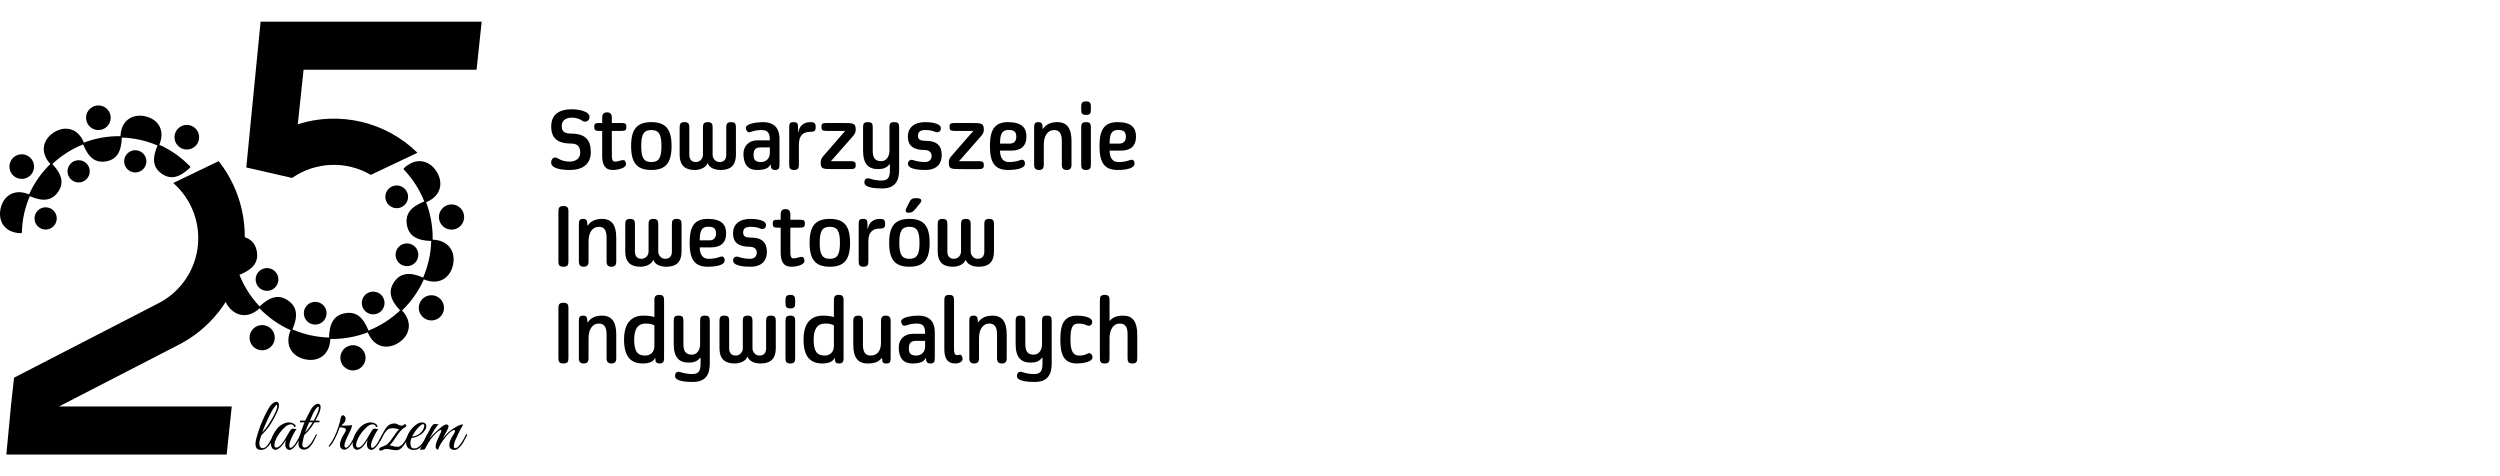 <svg width="231" height="44" viewBox="0 0 231 44" fill="none" xmlns="http://www.w3.org/2000/svg">
<g id="logo-SII">
<g id="Group">
<g id="Group_2">
<g id="Group_3">
<g id="Group_4">
<g id="Group_5">
<path id="Vector" d="M24.113 41.569C23.916 41.569 23.782 41.519 23.712 41.414C23.642 41.308 23.606 41.182 23.606 41.034C23.606 40.886 23.628 40.732 23.67 40.57C23.712 40.408 23.747 40.275 23.782 40.169C23.86 39.909 23.951 39.628 24.064 39.332C24.183 39.03 24.31 38.742 24.443 38.454C24.584 38.165 24.724 37.905 24.858 37.673C24.964 37.49 25.083 37.356 25.203 37.265C25.329 37.174 25.442 37.124 25.533 37.124C25.61 37.124 25.667 37.153 25.709 37.209C25.758 37.258 25.779 37.343 25.779 37.448C25.779 37.525 25.765 37.61 25.737 37.715C25.716 37.821 25.674 37.933 25.61 38.067C25.449 38.432 25.252 38.798 25.02 39.164C24.795 39.529 24.506 39.874 24.162 40.19C24.141 40.254 24.12 40.324 24.085 40.408C24.056 40.486 24.028 40.57 24.007 40.654C23.979 40.781 23.965 40.886 23.965 40.978C23.965 41.126 23.993 41.231 24.049 41.308C24.113 41.379 24.183 41.414 24.267 41.414C24.345 41.414 24.422 41.386 24.506 41.337C24.591 41.28 24.668 41.203 24.746 41.097C24.858 40.936 24.956 40.767 25.048 40.598C25.14 40.422 25.21 40.289 25.259 40.197C25.287 40.148 25.315 40.12 25.35 40.12C25.372 40.12 25.386 40.134 25.386 40.162C25.386 40.183 25.378 40.212 25.364 40.24C25.322 40.331 25.266 40.458 25.196 40.605C25.132 40.753 25.048 40.901 24.942 41.048C24.844 41.196 24.724 41.316 24.584 41.421C24.45 41.519 24.289 41.569 24.113 41.569ZM24.218 39.965C24.387 39.79 24.549 39.593 24.71 39.368C24.872 39.136 25.02 38.904 25.154 38.657C25.294 38.411 25.414 38.172 25.505 37.954C25.54 37.884 25.561 37.807 25.582 37.722C25.604 37.638 25.617 37.568 25.617 37.511C25.617 37.448 25.604 37.413 25.568 37.413C25.547 37.413 25.519 37.434 25.484 37.469C25.449 37.504 25.399 37.56 25.336 37.645C25.245 37.764 25.146 37.919 25.041 38.123C24.936 38.327 24.83 38.538 24.724 38.77C24.619 39.002 24.521 39.22 24.429 39.438C24.338 39.649 24.267 39.825 24.218 39.965Z" fill="black"/>
</g>
<g id="Group_6">
<path id="Vector_2" d="M26.778 41.568C26.729 41.575 26.666 41.561 26.602 41.533C26.539 41.505 26.476 41.456 26.427 41.379C26.377 41.301 26.356 41.196 26.356 41.062C26.356 40.95 26.377 40.816 26.419 40.654C26.363 40.746 26.293 40.851 26.201 40.985C26.11 41.111 26.019 41.224 25.913 41.322C25.822 41.407 25.737 41.47 25.66 41.505C25.583 41.54 25.505 41.561 25.442 41.561C25.323 41.561 25.224 41.505 25.147 41.4C25.069 41.287 25.034 41.139 25.034 40.964C25.034 40.774 25.083 40.563 25.175 40.324C25.266 40.085 25.421 39.839 25.632 39.578C25.765 39.417 25.934 39.283 26.124 39.185C26.321 39.079 26.511 39.03 26.701 39.03C26.806 39.03 26.912 39.051 27.01 39.086C27.108 39.121 27.193 39.178 27.27 39.255C27.305 39.29 27.32 39.325 27.32 39.367C27.32 39.396 27.305 39.417 27.284 39.438C27.263 39.459 27.228 39.459 27.193 39.452C27.144 39.29 27.031 39.206 26.863 39.206C26.785 39.206 26.694 39.234 26.588 39.283C26.427 39.367 26.265 39.508 26.089 39.698C25.92 39.888 25.773 40.092 25.646 40.296C25.625 40.324 25.597 40.38 25.555 40.458C25.519 40.535 25.477 40.626 25.442 40.724C25.407 40.823 25.379 40.922 25.365 41.013C25.358 41.041 25.358 41.062 25.358 41.076V41.125C25.358 41.28 25.414 41.358 25.533 41.358C25.674 41.358 25.836 41.252 26.012 41.048C26.131 40.9 26.244 40.739 26.342 40.577C26.441 40.415 26.539 40.239 26.645 40.05C26.715 39.923 26.778 39.818 26.841 39.733C26.905 39.649 26.989 39.607 27.102 39.607C27.151 39.607 27.207 39.614 27.256 39.628C27.305 39.642 27.362 39.642 27.418 39.635C27.383 39.67 27.326 39.74 27.263 39.846C27.2 39.951 27.137 40.064 27.066 40.197C26.996 40.331 26.933 40.465 26.877 40.598C26.82 40.732 26.778 40.851 26.757 40.95C26.75 40.978 26.743 41.02 26.736 41.069C26.729 41.118 26.729 41.161 26.729 41.182C26.729 41.315 26.764 41.379 26.841 41.379C26.919 41.379 26.996 41.336 27.081 41.245C27.172 41.154 27.256 41.048 27.34 40.914C27.425 40.781 27.502 40.654 27.573 40.521C27.643 40.387 27.699 40.275 27.741 40.19C27.762 40.141 27.791 40.12 27.826 40.12C27.847 40.12 27.861 40.134 27.861 40.169C27.861 40.183 27.854 40.211 27.84 40.246C27.784 40.366 27.713 40.499 27.636 40.647C27.558 40.795 27.467 40.935 27.376 41.076C27.284 41.21 27.186 41.329 27.081 41.421C26.982 41.512 26.884 41.561 26.778 41.568Z" fill="black"/>
</g>
<g id="Group_7">
<path id="Vector_3" d="M28.079 41.547C27.946 41.547 27.833 41.505 27.728 41.414C27.622 41.322 27.573 41.175 27.573 40.978C27.573 40.823 27.601 40.633 27.658 40.408C27.721 40.176 27.791 39.944 27.875 39.698C27.967 39.452 28.051 39.227 28.136 39.023H27.763C27.728 39.023 27.714 39.002 27.714 38.953C27.714 38.932 27.721 38.911 27.728 38.89C27.742 38.868 27.763 38.861 27.784 38.861H28.206C28.284 38.686 28.368 38.51 28.459 38.341C28.55 38.172 28.635 38.011 28.719 37.863C28.825 37.673 28.944 37.532 29.064 37.441C29.183 37.349 29.289 37.3 29.38 37.3C29.451 37.3 29.507 37.328 29.556 37.385C29.605 37.434 29.626 37.518 29.626 37.624C29.626 37.687 29.612 37.779 29.584 37.898C29.556 38.011 29.514 38.13 29.451 38.257C29.416 38.32 29.373 38.418 29.31 38.538C29.254 38.657 29.198 38.77 29.141 38.861H29.479C29.514 38.861 29.528 38.882 29.528 38.932C29.528 38.953 29.521 38.974 29.514 38.995C29.507 39.016 29.493 39.023 29.472 39.023H29.057C28.937 39.227 28.804 39.424 28.656 39.614C28.509 39.804 28.326 40 28.122 40.19C28.108 40.233 28.087 40.296 28.066 40.373C28.044 40.45 28.03 40.535 28.009 40.619C27.995 40.697 27.981 40.767 27.967 40.823C27.96 40.88 27.953 40.908 27.953 40.908C27.939 40.971 27.932 41.027 27.932 41.076C27.932 41.175 27.953 41.245 28.002 41.294C28.051 41.337 28.101 41.358 28.164 41.358C28.199 41.358 28.241 41.35 28.276 41.343C28.311 41.33 28.354 41.308 28.403 41.273C28.565 41.154 28.712 40.999 28.832 40.795C28.959 40.591 29.071 40.401 29.162 40.211C29.191 40.155 29.219 40.127 29.247 40.127C29.268 40.127 29.275 40.141 29.275 40.169C29.275 40.183 29.268 40.211 29.254 40.247C29.148 40.465 29.064 40.633 28.994 40.767C28.923 40.901 28.853 41.006 28.79 41.097C28.726 41.182 28.649 41.266 28.558 41.35C28.494 41.414 28.417 41.463 28.333 41.498C28.248 41.533 28.164 41.547 28.079 41.547ZM28.635 38.861H28.994C29.057 38.742 29.12 38.622 29.176 38.503C29.24 38.383 29.289 38.271 29.338 38.151C29.373 38.074 29.401 37.989 29.422 37.898C29.444 37.807 29.458 37.729 29.458 37.68C29.458 37.61 29.444 37.575 29.409 37.575C29.387 37.575 29.352 37.596 29.303 37.638C29.261 37.673 29.204 37.743 29.141 37.835C29.057 37.954 28.973 38.102 28.888 38.292C28.811 38.475 28.726 38.664 28.635 38.861ZM28.178 39.965C28.311 39.825 28.438 39.677 28.558 39.515C28.677 39.354 28.79 39.192 28.895 39.023H28.565C28.487 39.199 28.417 39.368 28.354 39.529C28.291 39.691 28.227 39.839 28.178 39.965Z" fill="black"/>
</g>
<g id="Group_8">
<path id="Vector_4" d="M31.813 41.554C31.722 41.554 31.637 41.519 31.546 41.449C31.454 41.372 31.412 41.252 31.412 41.09C31.412 40.964 31.44 40.816 31.504 40.654C31.56 40.493 31.637 40.338 31.729 40.19C31.827 40.043 31.897 39.916 31.94 39.825C31.954 39.79 31.961 39.754 31.961 39.726C31.961 39.642 31.904 39.579 31.799 39.543C31.693 39.508 31.56 39.487 31.391 39.48L31.307 39.712C31.258 39.86 31.18 40.036 31.089 40.24C30.997 40.444 30.899 40.633 30.786 40.823C30.681 41.013 30.568 41.161 30.449 41.273C30.442 41.28 30.428 41.287 30.414 41.287C30.392 41.287 30.386 41.273 30.378 41.252C30.372 41.231 30.378 41.203 30.407 41.168C30.59 40.922 30.751 40.654 30.899 40.359C31.047 40.057 31.166 39.754 31.265 39.445C31.37 39.136 31.44 38.847 31.49 38.587C31.504 38.51 31.532 38.461 31.567 38.425C31.602 38.39 31.644 38.369 31.686 38.369C31.75 38.369 31.806 38.397 31.855 38.461C31.904 38.517 31.933 38.601 31.933 38.707C31.933 38.728 31.933 38.749 31.925 38.77C31.925 38.791 31.925 38.819 31.918 38.84C31.897 38.939 31.841 39.03 31.75 39.122C31.658 39.206 31.588 39.269 31.532 39.311C31.581 39.318 31.63 39.318 31.679 39.325H31.848C32.066 39.325 32.284 39.311 32.502 39.283C32.509 39.311 32.516 39.332 32.516 39.347C32.516 39.41 32.495 39.487 32.46 39.579C32.425 39.67 32.39 39.754 32.354 39.832C32.333 39.874 32.298 39.951 32.242 40.064C32.186 40.169 32.122 40.296 32.059 40.437C31.996 40.57 31.94 40.711 31.89 40.844C31.848 40.978 31.827 41.09 31.827 41.182C31.827 41.301 31.876 41.365 31.968 41.365C32.038 41.365 32.115 41.322 32.2 41.231C32.284 41.14 32.368 41.027 32.446 40.894C32.53 40.76 32.608 40.626 32.671 40.5C32.741 40.366 32.797 40.268 32.833 40.19C32.854 40.141 32.875 40.12 32.91 40.12C32.931 40.12 32.938 40.134 32.938 40.169C32.938 40.19 32.931 40.218 32.917 40.254C32.868 40.359 32.804 40.486 32.734 40.619C32.664 40.753 32.586 40.886 32.495 41.02C32.411 41.154 32.319 41.266 32.214 41.365C32.115 41.456 32.01 41.519 31.89 41.547C31.876 41.554 31.848 41.554 31.813 41.554Z" fill="black"/>
</g>
<g id="Group_9">
<path id="Vector_5" d="M34.33 41.568C34.281 41.575 34.217 41.561 34.154 41.533C34.091 41.505 34.027 41.456 33.978 41.379C33.929 41.301 33.908 41.196 33.908 41.062C33.908 40.95 33.929 40.816 33.971 40.654C33.915 40.746 33.845 40.851 33.753 40.985C33.662 41.111 33.57 41.224 33.465 41.322C33.374 41.407 33.289 41.47 33.212 41.505C33.134 41.54 33.057 41.561 32.994 41.561C32.874 41.561 32.776 41.505 32.699 41.4C32.621 41.287 32.586 41.139 32.586 40.964C32.586 40.774 32.635 40.563 32.727 40.324C32.818 40.085 32.973 39.839 33.184 39.578C33.317 39.417 33.486 39.283 33.676 39.185C33.873 39.079 34.063 39.03 34.252 39.03C34.358 39.03 34.463 39.051 34.562 39.086C34.66 39.121 34.745 39.178 34.822 39.255C34.857 39.29 34.871 39.325 34.871 39.367C34.871 39.396 34.857 39.417 34.836 39.438C34.815 39.459 34.78 39.459 34.745 39.452C34.696 39.29 34.583 39.206 34.414 39.206C34.337 39.206 34.245 39.234 34.14 39.283C33.978 39.367 33.817 39.508 33.641 39.698C33.472 39.888 33.324 40.092 33.198 40.296C33.177 40.324 33.148 40.38 33.106 40.458C33.071 40.535 33.029 40.626 32.994 40.724C32.959 40.823 32.931 40.922 32.916 41.013C32.909 41.041 32.909 41.062 32.909 41.076V41.125C32.909 41.28 32.966 41.358 33.085 41.358C33.226 41.358 33.388 41.252 33.563 41.048C33.683 40.9 33.795 40.739 33.894 40.577C33.992 40.415 34.091 40.239 34.196 40.05C34.267 39.923 34.33 39.818 34.393 39.733C34.456 39.649 34.541 39.607 34.653 39.607C34.703 39.607 34.759 39.614 34.808 39.628C34.857 39.642 34.913 39.642 34.97 39.635C34.934 39.67 34.878 39.74 34.815 39.846C34.752 39.951 34.688 40.064 34.618 40.197C34.548 40.331 34.484 40.465 34.428 40.598C34.372 40.732 34.33 40.851 34.309 40.95C34.302 40.978 34.295 41.02 34.288 41.069C34.281 41.118 34.281 41.161 34.281 41.182C34.281 41.315 34.316 41.379 34.393 41.379C34.47 41.379 34.548 41.336 34.632 41.245C34.724 41.154 34.808 41.048 34.892 40.914C34.977 40.781 35.054 40.654 35.124 40.521C35.195 40.387 35.251 40.275 35.293 40.19C35.314 40.141 35.342 40.12 35.377 40.12C35.399 40.12 35.413 40.134 35.413 40.169C35.413 40.183 35.406 40.211 35.392 40.246C35.335 40.366 35.265 40.499 35.188 40.647C35.11 40.795 35.019 40.935 34.928 41.076C34.836 41.21 34.738 41.329 34.632 41.421C34.534 41.512 34.435 41.561 34.33 41.568Z" fill="black"/>
</g>
<g id="Group_10">
<path id="Vector_6" d="M35.161 41.632C35.076 41.632 35.034 41.597 35.034 41.526C35.034 41.477 35.048 41.442 35.069 41.407C35.083 41.379 35.133 41.351 35.217 41.316C35.301 41.28 35.386 41.245 35.477 41.21C35.569 41.175 35.632 41.147 35.667 41.126C35.751 41.083 35.843 41.006 35.941 40.887C36.047 40.767 36.152 40.626 36.258 40.479C36.363 40.324 36.469 40.176 36.574 40.029C36.679 39.881 36.778 39.761 36.87 39.663C36.785 39.642 36.687 39.621 36.581 39.6C36.476 39.579 36.37 39.565 36.279 39.565C36.166 39.565 36.068 39.579 35.983 39.607C35.906 39.628 35.822 39.684 35.744 39.761C35.667 39.839 35.583 39.951 35.491 40.099C35.4 40.247 35.294 40.451 35.168 40.697C35.147 40.732 35.119 40.753 35.083 40.753C35.062 40.753 35.048 40.739 35.048 40.711C35.048 40.69 35.055 40.669 35.069 40.641C35.09 40.598 35.133 40.521 35.189 40.416C35.245 40.303 35.301 40.191 35.358 40.078C35.414 39.958 35.456 39.874 35.484 39.825C35.604 39.614 35.716 39.459 35.822 39.361C35.934 39.262 36.04 39.199 36.145 39.171C36.251 39.143 36.356 39.129 36.447 39.129C36.525 39.129 36.602 39.143 36.672 39.178C36.75 39.213 36.82 39.248 36.891 39.283C36.961 39.319 37.031 39.333 37.102 39.333C37.193 39.333 37.256 39.312 37.298 39.262C37.34 39.213 37.376 39.192 37.411 39.192C37.446 39.192 37.474 39.206 37.495 39.234C37.516 39.262 37.53 39.297 37.53 39.34C37.53 39.403 37.509 39.438 37.467 39.459C37.432 39.48 37.39 39.501 37.355 39.523C37.228 39.593 37.108 39.698 36.989 39.839C36.877 39.972 36.764 40.127 36.651 40.289C36.546 40.451 36.434 40.612 36.328 40.767C36.222 40.915 36.11 41.041 36.005 41.14C36.096 41.168 36.215 41.196 36.349 41.231C36.483 41.266 36.609 41.28 36.722 41.28H36.792C36.813 41.273 36.841 41.273 36.862 41.266C36.968 41.238 37.073 41.175 37.165 41.076C37.256 40.971 37.347 40.858 37.425 40.725C37.502 40.591 37.572 40.465 37.636 40.331C37.699 40.197 37.755 40.092 37.798 40.008C37.812 39.98 37.833 39.965 37.861 39.965C37.889 39.965 37.903 39.98 37.903 40.008C37.903 40.029 37.896 40.05 37.889 40.071C37.783 40.331 37.664 40.577 37.53 40.816C37.397 41.048 37.256 41.238 37.102 41.386C36.954 41.533 36.785 41.604 36.609 41.597C36.405 41.59 36.23 41.569 36.075 41.533C35.92 41.498 35.786 41.484 35.681 41.484C35.59 41.484 35.505 41.505 35.421 41.555C35.344 41.604 35.252 41.632 35.161 41.632Z" fill="black"/>
</g>
<g id="Group_11">
<path id="Vector_7" d="M38.197 41.575C38.022 41.575 37.867 41.519 37.726 41.407C37.593 41.294 37.523 41.125 37.523 40.893C37.523 40.682 37.572 40.458 37.677 40.218C37.783 39.972 37.909 39.761 38.071 39.578C38.205 39.417 38.359 39.29 38.528 39.185C38.697 39.079 38.858 39.03 39.006 39.03C39.112 39.03 39.196 39.058 39.273 39.114C39.351 39.178 39.393 39.262 39.393 39.374C39.393 39.494 39.351 39.621 39.259 39.761C39.168 39.902 39.041 40.035 38.88 40.155C38.809 40.204 38.718 40.254 38.612 40.303C38.507 40.352 38.394 40.387 38.289 40.422C38.184 40.45 38.092 40.465 38.022 40.465C38.001 40.521 37.972 40.598 37.951 40.69C37.93 40.781 37.923 40.879 37.923 40.978C37.923 41.097 37.944 41.203 37.993 41.294C38.043 41.386 38.127 41.435 38.254 41.435C38.408 41.435 38.549 41.393 38.676 41.301C38.802 41.21 38.915 41.104 39.013 40.971C39.112 40.837 39.196 40.697 39.259 40.563C39.33 40.429 39.386 40.31 39.428 40.218C39.456 40.155 39.491 40.12 39.541 40.12C39.562 40.12 39.576 40.134 39.576 40.155C39.576 40.176 39.569 40.197 39.555 40.225C39.491 40.366 39.421 40.514 39.344 40.675C39.266 40.83 39.182 40.978 39.076 41.118C38.971 41.252 38.851 41.365 38.704 41.449C38.563 41.533 38.394 41.575 38.197 41.575ZM38.071 40.338C38.134 40.338 38.247 40.317 38.401 40.267C38.556 40.218 38.697 40.134 38.823 40.029C38.943 39.923 39.041 39.803 39.105 39.677C39.168 39.543 39.203 39.438 39.203 39.346C39.203 39.241 39.168 39.192 39.09 39.192C39.034 39.192 38.957 39.227 38.858 39.304C38.76 39.382 38.641 39.508 38.493 39.684C38.401 39.797 38.317 39.916 38.24 40.05C38.162 40.183 38.106 40.275 38.071 40.338Z" fill="black"/>
</g>
<g id="Group_12">
<path id="Vector_8" d="M38.781 41.583C38.957 41.252 39.119 40.915 39.273 40.584C39.428 40.247 39.583 39.93 39.745 39.628C39.836 39.459 39.913 39.34 39.977 39.276C40.04 39.206 40.131 39.171 40.237 39.171C40.272 39.171 40.314 39.178 40.356 39.192C40.398 39.199 40.441 39.206 40.483 39.206C40.511 39.206 40.532 39.206 40.546 39.199C40.483 39.234 40.398 39.333 40.293 39.48C40.188 39.628 40.082 39.797 39.977 39.986C39.871 40.176 39.773 40.359 39.688 40.528C39.78 40.423 39.871 40.31 39.962 40.205C40.061 40.099 40.166 39.994 40.286 39.895C40.392 39.804 40.497 39.712 40.609 39.607C40.729 39.501 40.842 39.41 40.954 39.333C41.067 39.255 41.165 39.22 41.249 39.22C41.285 39.22 41.306 39.22 41.313 39.227C41.404 39.262 41.446 39.325 41.446 39.41C41.446 39.438 41.432 39.48 41.411 39.536C41.348 39.698 41.27 39.86 41.172 40.029C41.081 40.191 40.989 40.359 40.905 40.528C40.975 40.444 41.06 40.338 41.165 40.219C41.27 40.099 41.383 39.986 41.488 39.895C41.594 39.804 41.72 39.705 41.882 39.6C42.044 39.494 42.199 39.41 42.353 39.333C42.508 39.255 42.635 39.22 42.726 39.22C42.761 39.22 42.782 39.22 42.796 39.227C42.796 39.227 42.768 39.276 42.719 39.368C42.67 39.459 42.599 39.579 42.522 39.726C42.445 39.874 42.367 40.029 42.29 40.197C42.213 40.359 42.135 40.521 42.072 40.676C42.009 40.823 41.974 40.95 41.953 41.055C41.938 41.119 41.931 41.175 41.931 41.224C41.931 41.301 41.945 41.351 41.974 41.372C42.002 41.393 42.03 41.407 42.065 41.407C42.156 41.407 42.255 41.358 42.353 41.259C42.452 41.161 42.543 41.041 42.635 40.908C42.726 40.767 42.81 40.633 42.881 40.5C42.951 40.366 43 40.261 43.035 40.191C43.063 40.141 43.092 40.113 43.12 40.113C43.148 40.113 43.162 40.134 43.162 40.169C43.162 40.191 43.155 40.219 43.141 40.247C43.085 40.352 43.014 40.486 42.937 40.633C42.86 40.781 42.775 40.929 42.677 41.076C42.578 41.217 42.466 41.337 42.346 41.435C42.227 41.526 42.1 41.576 41.967 41.576C41.868 41.576 41.77 41.541 41.664 41.477C41.566 41.414 41.517 41.287 41.517 41.112C41.517 41.013 41.538 40.894 41.58 40.753C41.615 40.662 41.664 40.549 41.728 40.43C41.798 40.31 41.882 40.169 41.981 40.008C42.03 39.93 42.051 39.867 42.051 39.818C42.051 39.761 42.023 39.733 41.967 39.733C41.917 39.733 41.854 39.755 41.77 39.804C41.692 39.853 41.587 39.93 41.467 40.05C41.39 40.12 41.306 40.219 41.2 40.345C41.102 40.465 41.003 40.598 40.898 40.746C40.792 40.894 40.708 41.034 40.631 41.175C40.553 41.316 40.504 41.442 40.483 41.548C40.413 41.548 40.356 41.519 40.314 41.463C40.272 41.4 40.251 41.33 40.251 41.252V41.21C40.251 41.196 40.251 41.182 40.258 41.161C40.279 41.013 40.321 40.88 40.37 40.753C40.42 40.626 40.483 40.493 40.546 40.359C40.595 40.261 40.652 40.155 40.701 40.043C40.75 39.923 40.778 39.839 40.778 39.776C40.778 39.74 40.764 39.719 40.736 39.719C40.701 39.719 40.652 39.748 40.574 39.797C40.497 39.846 40.398 39.93 40.265 40.05C40.145 40.162 40.005 40.324 39.836 40.535C39.674 40.746 39.492 41.048 39.294 41.435C39.267 41.484 39.231 41.519 39.196 41.533C39.161 41.541 39.098 41.548 39.02 41.548H38.894C38.859 41.555 38.816 41.562 38.781 41.583Z" fill="black"/>
</g>
</g>
<g id="Group_13">
<g id="Group_14">
<path id="LWPOLYLINE" fill-rule="evenodd" clip-rule="evenodd" d="M26.989 16.442C29.152 14.94 31.99 14.829 34.264 16.158L38.571 14.113C35.656 11.259 31.405 10.246 27.516 11.478L28.05 6.443H44.036L44.507 2H24.079L22.757 15.473L26.989 16.442Z" fill="black"/>
<path id="LWPOLYLINE1" fill-rule="evenodd" clip-rule="evenodd" d="M16.286 31.973C19.348 30.484 21.572 27.688 22.333 24.369C23.095 21.05 22.313 17.564 20.206 14.888L16.008 16.908C17.747 18.43 18.589 20.733 18.243 23.017C17.896 25.301 16.409 27.251 14.297 28.188L14.8 27.939L1.297 34.898L1.008 37.557L0.586 42H20.944L21.415 37.557H5.451L16.286 31.973Z" fill="black"/>
<g id="Group_15">
<path id="Vector_9" d="M5.245 20.206C5.257 19.638 4.807 19.168 4.24 19.155C3.673 19.143 3.203 19.593 3.19 20.161C3.178 20.728 3.628 21.198 4.195 21.21C4.762 21.223 5.232 20.773 5.245 20.206ZM7.289 14.803C6.721 14.791 6.251 15.241 6.239 15.808C6.226 16.375 6.677 16.845 7.244 16.858C7.811 16.87 8.281 16.42 8.293 15.853C8.306 15.286 7.856 14.816 7.289 14.803ZM1.985 16.532C2.613 16.545 3.134 16.047 3.148 15.418C3.162 14.789 2.663 14.268 2.034 14.254C1.405 14.24 0.884 14.739 0.87 15.368C0.857 15.997 1.355 16.518 1.985 16.532ZM17.238 13.818C17.866 13.832 18.387 13.333 18.401 12.704C18.415 12.075 17.916 11.554 17.287 11.54C16.658 11.527 16.137 12.026 16.123 12.654C16.11 13.283 16.608 13.804 17.238 13.818ZM9.066 12.019C9.695 12.033 10.216 11.534 10.23 10.905C10.243 10.276 9.745 9.755 9.116 9.741C8.487 9.728 7.966 10.226 7.953 10.855C7.939 11.484 8.437 12.005 9.066 12.019ZM12.522 13.88C11.954 13.867 11.485 14.318 11.472 14.885C11.46 15.452 11.91 15.922 12.477 15.935C13.044 15.947 13.514 15.497 13.527 14.93C13.539 14.362 13.089 13.892 12.522 13.88ZM2.024 21.427C2.056 20.282 2.301 19.172 2.753 18.127C3.994 18.659 4.799 18.538 5.359 17.74C5.92 16.941 5.758 16.143 4.834 15.158C5.668 14.372 6.626 13.761 7.684 13.341C8.186 14.595 8.841 15.079 9.802 14.91C10.763 14.742 11.212 14.062 11.255 12.713C12.401 12.746 13.511 12.991 14.555 13.443C14.024 14.684 14.144 15.489 14.943 16.049C15.742 16.61 16.54 16.447 17.525 15.524C17.617 15.437 17.608 15.426 17.53 15.345C16.72 14.511 15.775 13.849 14.721 13.377C14.98 12.754 14.991 12.174 14.749 11.696C14.507 11.22 14.036 10.883 13.421 10.747C12.808 10.611 12.238 10.719 11.818 11.048C11.396 11.38 11.161 11.909 11.133 12.583C9.97 12.566 8.834 12.766 7.754 13.178C7.498 12.553 7.095 12.136 6.586 11.97C6.078 11.803 5.507 11.898 4.976 12.236C4.446 12.574 4.119 13.053 4.055 13.584C3.991 14.115 4.199 14.657 4.656 15.153C3.821 15.963 3.159 16.907 2.687 17.962C2.064 17.702 1.484 17.692 1.006 17.934C0.53 18.175 0.193 18.647 0.057 19.262C-0.078 19.875 0.029 20.445 0.358 20.865C0.69 21.286 1.22 21.522 1.894 21.549C2.02 21.554 2.02 21.55 2.024 21.427Z" fill="black"/>
</g>
<g id="Group_16">
<path id="Vector_10" fill-rule="evenodd" clip-rule="evenodd" d="M37.35 15.515C37.858 15.048 38.411 14.834 38.956 14.9C39.499 14.965 39.989 15.3 40.335 15.842C40.681 16.385 40.778 16.97 40.608 17.489C40.438 18.01 40.011 18.422 39.372 18.685C39.793 19.79 39.997 20.953 39.978 22.143C40.668 22.172 41.211 22.413 41.549 22.845C41.886 23.274 41.995 23.858 41.856 24.486C41.717 25.115 41.373 25.596 40.885 25.843C40.396 26.092 39.802 26.08 39.166 25.814C38.683 26.893 38.005 27.86 37.151 28.69C37.619 29.197 37.832 29.751 37.767 30.296C37.701 30.839 37.367 31.328 36.824 31.674C36.282 32.021 35.697 32.117 35.178 31.948C34.656 31.778 34.244 31.351 33.981 30.712C32.876 31.134 31.714 31.338 30.523 31.32C30.495 32.01 30.254 32.552 29.823 32.891C29.393 33.228 28.81 33.338 28.181 33.199C27.553 33.06 27.071 32.715 26.823 32.228C26.576 31.739 26.586 31.146 26.852 30.509C25.773 30.025 24.807 29.347 23.978 28.492C23.47 28.959 22.916 29.173 22.371 29.106C21.829 29.041 21.339 28.706 20.994 28.163C20.647 27.621 20.55 27.036 20.72 26.517C20.89 25.996 21.318 25.584 21.957 25.321C21.535 24.217 21.331 23.054 21.349 21.863C21.351 21.729 21.352 21.735 21.481 21.739C22.862 21.782 23.557 22.242 23.73 23.226C23.903 24.209 23.407 24.88 22.125 25.393C22.554 26.477 23.179 27.457 23.983 28.31C24.991 27.365 25.808 27.199 26.625 27.773C27.443 28.346 27.566 29.171 27.022 30.441C28.09 30.902 29.226 31.154 30.398 31.188C30.442 29.807 30.903 29.112 31.886 28.939C32.869 28.766 33.54 29.262 34.053 30.545C35.136 30.115 36.116 29.489 36.968 28.684C36.023 27.677 35.857 26.86 36.43 26.042C37.003 25.225 37.828 25.101 39.098 25.645C39.56 24.576 39.812 23.44 39.846 22.268C38.465 22.224 37.77 21.763 37.598 20.779C37.425 19.796 37.922 19.126 39.204 18.613C38.775 17.53 38.15 16.55 37.345 15.697C37.258 15.588 37.263 15.594 37.35 15.515ZM36.55 23.518C36.563 22.938 37.043 22.477 37.624 22.49C38.205 22.503 38.666 22.984 38.653 23.564C38.64 24.145 38.159 24.605 37.578 24.593C36.997 24.58 36.537 24.099 36.55 23.518ZM24.694 24.77C25.275 24.782 25.735 25.264 25.723 25.844C25.71 26.425 25.229 26.885 24.648 26.873C24.067 26.86 23.608 26.379 23.62 25.798C23.633 25.217 24.113 24.757 24.694 24.77ZM36.679 17.134C37.26 17.147 37.72 17.628 37.707 18.209C37.695 18.789 37.214 19.25 36.634 19.237C36.053 19.225 35.592 18.744 35.605 18.163C35.618 17.582 36.099 17.122 36.679 17.134ZM29.149 27.89C29.729 27.902 30.19 28.384 30.177 28.964C30.164 29.544 29.683 30.005 29.103 29.992C28.523 29.979 28.062 29.499 28.074 28.918C28.087 28.337 28.568 27.877 29.149 27.89ZM34.504 26.945C35.085 26.957 35.545 27.438 35.533 28.019C35.52 28.6 35.039 29.06 34.459 29.047C33.878 29.035 33.418 28.554 33.43 27.973C33.443 27.393 33.923 26.932 34.504 26.945ZM20.771 23.979C20.757 24.623 20.223 25.133 19.58 25.119C18.936 25.105 18.426 24.572 18.44 23.928C18.454 23.284 18.987 22.774 19.631 22.788C20.274 22.802 20.785 23.335 20.771 23.979ZM24.249 30.036C24.892 30.05 25.403 30.583 25.389 31.226C25.375 31.87 24.842 32.381 24.198 32.367C23.554 32.353 23.044 31.819 23.058 31.176C23.072 30.532 23.605 30.021 24.249 30.036ZM32.639 31.897C33.283 31.911 33.793 32.444 33.779 33.088C33.765 33.731 33.232 34.241 32.588 34.227C31.945 34.213 31.434 33.68 31.448 33.037C31.462 32.393 31.995 31.883 32.639 31.897ZM39.887 27.278C40.53 27.293 41.041 27.826 41.027 28.469C41.013 29.113 40.48 29.624 39.836 29.609C39.193 29.595 38.682 29.062 38.696 28.418C38.71 27.775 39.243 27.264 39.887 27.278ZM41.747 18.888C42.391 18.902 42.902 19.436 42.887 20.079C42.874 20.723 42.341 21.233 41.697 21.219C41.053 21.205 40.542 20.672 40.557 20.029C40.571 19.384 41.104 18.874 41.747 18.888Z" fill="black"/>
</g>
</g>
<g id="Group_17">
<g id="Group_18">
<path id="Vector_11" d="M54.59 14.048C54.59 15.064 53.972 15.706 52.64 15.706C51.925 15.706 50.827 15.592 50.933 14.926C50.989 14.584 51.266 14.454 51.526 14.625C51.826 14.82 52.233 14.934 52.64 14.934C53.217 14.934 53.615 14.609 53.615 14.121C53.615 13.674 53.461 13.267 52.802 13.267C51.477 13.267 50.933 12.739 50.933 11.683C50.933 10.667 51.551 10.098 52.842 10.098C53.314 10.098 54.558 10.236 54.468 10.87C54.428 11.187 54.102 11.35 53.834 11.171C53.534 10.967 53.209 10.87 52.842 10.87C52.184 10.87 51.908 11.219 51.908 11.602C51.908 11.975 51.973 12.341 52.721 12.341C54.078 12.341 54.59 12.91 54.59 14.048Z" fill="black"/>
</g>
<g id="Group_19">
<path id="Vector_12" d="M57.835 15.071C57.941 15.568 57.022 15.706 56.616 15.706C55.892 15.706 55.641 15.218 55.641 14.372V12.097H55.397C55.031 12.097 54.909 12.048 54.909 11.723C54.909 11.398 55.031 11.365 55.397 11.365H55.641V10.91C55.641 10.545 55.763 10.382 56.088 10.382C56.413 10.382 56.535 10.545 56.535 10.91V11.365H57.388C57.754 11.365 57.876 11.398 57.876 11.723C57.876 12.048 57.754 12.097 57.388 12.097H56.535V14.438C56.535 14.755 56.632 14.934 56.819 14.934C57.006 14.934 57.169 14.877 57.396 14.82C57.681 14.747 57.778 14.82 57.835 15.071Z" fill="black"/>
</g>
<g id="Group_20">
<path id="Vector_13" d="M59.249 13.495C59.249 14.592 59.493 14.974 60.183 14.974C60.874 14.974 61.118 14.592 61.118 13.495C61.118 12.398 60.874 12.016 60.183 12.016C59.493 12.016 59.249 12.398 59.249 13.495ZM62.053 13.495C62.053 15.039 61.525 15.706 60.183 15.706C58.843 15.706 58.315 15.039 58.315 13.495C58.315 11.951 58.843 11.285 60.183 11.285C61.525 11.285 62.053 11.951 62.053 13.495Z" fill="black"/>
</g>
<g id="Group_21">
<path id="Vector_14" d="M68 11.772V14.267C68 15.405 67.391 15.706 66.578 15.706C65.968 15.706 65.53 15.462 65.408 15.096H65.367C65.245 15.462 64.709 15.706 64.221 15.706C63.408 15.706 62.799 15.405 62.799 14.267V11.772C62.799 11.447 62.88 11.285 63.246 11.285C63.612 11.285 63.693 11.447 63.693 11.772V14.324C63.693 14.609 63.815 14.974 64.302 14.974C64.709 14.974 64.953 14.609 64.953 14.324V11.772C64.953 11.447 65.034 11.285 65.4 11.285C65.765 11.285 65.847 11.447 65.847 11.772V14.324C65.847 14.609 66.09 14.974 66.497 14.974C66.984 14.974 67.106 14.609 67.106 14.324V11.772C67.106 11.447 67.188 11.285 67.553 11.285C67.919 11.285 68 11.447 68 11.772Z" fill="black"/>
</g>
<g id="Group_22">
<path id="Vector_15" d="M70.312 13.617C69.791 13.617 69.629 13.828 69.629 14.34C69.629 14.82 69.873 14.974 70.312 14.974C70.783 14.974 71.132 14.633 71.132 14.153V13.617H70.312ZM70.36 12.016C70.06 12.016 69.718 12.064 69.409 12.179C69.133 12.284 68.987 12.179 68.922 11.87C68.824 11.398 70.052 11.285 70.482 11.285C71.742 11.285 72.026 12.064 72.026 12.845V15.218C72.026 15.568 71.937 15.706 71.612 15.706C71.287 15.706 71.214 15.511 71.214 15.218H71.173C71.019 15.559 70.637 15.706 69.946 15.706C69.133 15.706 68.694 15.218 68.694 14.21C68.694 13.503 69.19 12.967 69.97 12.967H71.132C71.132 12.366 71.019 12.016 70.36 12.016Z" fill="black"/>
</g>
<g id="Group_23">
<path id="Vector_16" d="M75.369 11.74C75.369 12.04 75.312 12.179 74.889 12.179C74.174 12.179 73.817 12.544 73.817 13.373V15.218C73.817 15.543 73.736 15.706 73.37 15.706C73.004 15.706 72.923 15.543 72.923 15.218V11.764C72.923 11.439 72.963 11.285 73.329 11.285C73.695 11.285 73.736 11.439 73.736 11.764V12.179H73.776C73.882 11.593 74.296 11.285 74.889 11.285C75.247 11.285 75.369 11.382 75.369 11.74Z" fill="black"/>
</g>
<g id="Group_24">
<path id="Vector_17" d="M77.784 11.365C78.881 11.365 79.068 11.365 79.068 12.015C79.068 12.187 78.995 12.373 78.808 12.585L76.955 14.69C76.89 14.762 76.849 14.803 76.8 14.852V14.893H78.596C78.962 14.893 79.068 14.974 79.068 15.259C79.068 15.543 78.962 15.624 78.596 15.624H77.06C75.963 15.624 75.833 15.624 75.833 14.974C75.833 14.779 75.914 14.6 76.077 14.413L77.897 12.325C77.946 12.268 77.995 12.219 78.068 12.138V12.097H76.361C75.996 12.097 75.898 12.008 75.898 11.723C75.898 11.439 75.996 11.365 76.361 11.365H77.784Z" fill="black"/>
</g>
<g id="Group_25">
<path id="Vector_18" d="M83.079 15.706C83.079 16.624 82.778 17.413 81.519 17.413C80.982 17.413 79.869 17.371 79.869 16.868C79.869 16.559 80.056 16.404 80.356 16.502C80.771 16.632 81.088 16.681 81.454 16.681C82.063 16.681 82.226 16.389 82.226 15.722V15.178H82.185C81.925 15.511 81.608 15.625 81.129 15.625C80.235 15.625 79.747 15.137 79.747 13.918V11.772C79.747 11.414 79.828 11.285 80.194 11.285C80.56 11.285 80.641 11.414 80.641 11.772V13.918C80.641 14.519 80.812 14.893 81.421 14.893C81.901 14.893 82.185 14.462 82.185 13.918V11.772C82.185 11.414 82.266 11.285 82.632 11.285C82.998 11.285 83.079 11.414 83.079 11.772V15.706Z" fill="black"/>
</g>
<g id="Group_26">
<path id="Vector_19" d="M87.016 14.332C87.016 15.113 86.578 15.706 85.497 15.706C84.993 15.706 83.758 15.657 83.904 15.031C83.953 14.828 84.14 14.714 84.375 14.796C84.692 14.901 85.082 14.974 85.44 14.974C85.854 14.974 86.082 14.755 86.082 14.389C86.082 14.097 85.854 13.861 85.44 13.861C84.383 13.861 83.888 13.463 83.888 12.609C83.888 11.829 84.424 11.285 85.497 11.285C85.862 11.285 87.065 11.341 86.927 11.951C86.879 12.171 86.667 12.284 86.431 12.187C86.139 12.064 85.854 12.016 85.497 12.016C84.96 12.016 84.822 12.243 84.822 12.544C84.822 12.845 84.96 13.008 85.497 13.008C86.635 13.008 87.016 13.52 87.016 14.332Z" fill="black"/>
</g>
<g id="Group_27">
<path id="Vector_20" d="M89.621 11.366C90.719 11.366 90.906 11.366 90.906 12.016C90.906 12.187 90.832 12.373 90.645 12.585L88.793 14.69C88.728 14.763 88.687 14.804 88.638 14.852V14.893H90.434C90.8 14.893 90.906 14.974 90.906 15.259C90.906 15.543 90.8 15.625 90.434 15.625H88.898C87.801 15.625 87.671 15.625 87.671 14.974C87.671 14.779 87.752 14.601 87.915 14.413L89.735 12.325C89.784 12.268 89.833 12.219 89.906 12.138V12.097H88.199C87.834 12.097 87.736 12.008 87.736 11.723C87.736 11.439 87.834 11.366 88.199 11.366H89.621Z" fill="black"/>
</g>
<g id="Group_28">
<path id="Vector_21" d="M93.323 13.267C93.729 13.267 93.907 12.983 93.907 12.658C93.907 12.171 93.713 12.008 93.176 12.008C92.575 12.008 92.404 12.406 92.404 13.267H93.323ZM94.842 12.609C94.842 13.544 94.29 13.918 93.436 13.918H92.404C92.404 14.454 92.599 14.974 93.2 14.974C93.615 14.974 93.916 14.926 94.216 14.811C94.469 14.714 94.623 14.755 94.688 14.974C94.875 15.608 93.777 15.706 93.136 15.706C91.876 15.706 91.47 14.958 91.47 13.495C91.47 12.032 91.876 11.285 93.136 11.285C94.395 11.285 94.842 11.796 94.842 12.609Z" fill="black"/>
</g>
<g id="Group_29">
<path id="Vector_22" d="M99.007 13.024V15.218C99.007 15.543 98.885 15.706 98.56 15.706C98.235 15.706 98.113 15.543 98.113 15.218V13.024C98.113 12.422 97.942 12.016 97.406 12.016C96.805 12.016 96.447 12.544 96.447 13.373V15.218C96.447 15.543 96.325 15.706 96 15.706C95.675 15.706 95.553 15.543 95.553 15.218V11.772C95.553 11.406 95.634 11.285 95.959 11.285C96.284 11.285 96.341 11.487 96.341 11.894H96.382C96.642 11.504 97.073 11.285 97.691 11.285C98.584 11.285 99.007 11.845 99.007 13.024Z" fill="black"/>
</g>
<g id="Group_30">
<path id="Vector_23" d="M100.798 11.772V15.218C100.798 15.543 100.716 15.706 100.35 15.706C99.984 15.706 99.903 15.543 99.903 15.218V11.772C99.903 11.447 99.984 11.284 100.35 11.284C100.716 11.284 100.798 11.447 100.798 11.772ZM99.903 10.147V9.854C99.903 9.529 99.984 9.366 100.35 9.366C100.716 9.366 100.798 9.529 100.798 9.854V10.147C100.798 10.471 100.716 10.618 100.35 10.618C99.984 10.618 99.903 10.471 99.903 10.147Z" fill="black"/>
</g>
<g id="Group_31">
<path id="Vector_24" d="M103.447 13.267C103.853 13.267 104.032 12.983 104.032 12.658C104.032 12.171 103.836 12.008 103.301 12.008C102.699 12.008 102.528 12.406 102.528 13.267H103.447ZM104.967 12.609C104.967 13.544 104.413 13.918 103.561 13.918H102.528C102.528 14.454 102.723 14.974 103.325 14.974C103.739 14.974 104.04 14.926 104.341 14.811C104.593 14.714 104.747 14.755 104.812 14.974C104.999 15.608 103.902 15.706 103.26 15.706C102 15.706 101.594 14.958 101.594 13.495C101.594 12.032 102 11.285 103.26 11.285C104.52 11.285 104.967 11.796 104.967 12.609Z" fill="black"/>
</g>
<g id="Group_32">
<path id="Vector_25" d="M52.523 24.158C52.523 24.483 52.442 24.646 52.06 24.646C51.678 24.646 51.597 24.483 51.597 24.158V19.526C51.597 19.201 51.678 19.038 52.06 19.038C52.442 19.038 52.523 19.201 52.523 19.526V24.158Z" fill="black"/>
</g>
<g id="Group_33">
<path id="Vector_26" d="M56.942 21.964V24.158C56.942 24.483 56.82 24.646 56.495 24.646C56.17 24.646 56.048 24.483 56.048 24.158V21.964C56.048 21.362 55.878 20.956 55.341 20.956C54.74 20.956 54.382 21.484 54.382 22.313V24.158C54.382 24.483 54.26 24.646 53.935 24.646C53.61 24.646 53.488 24.483 53.488 24.158V20.712C53.488 20.347 53.569 20.225 53.895 20.225C54.219 20.225 54.276 20.428 54.276 20.834H54.317C54.577 20.444 55.008 20.225 55.626 20.225C56.519 20.225 56.942 20.785 56.942 21.964Z" fill="black"/>
</g>
<g id="Group_34">
<path id="Vector_27" d="M62.976 20.712V23.207C62.976 24.345 62.366 24.646 61.554 24.646C60.944 24.646 60.505 24.402 60.383 24.036H60.343C60.221 24.402 59.684 24.646 59.197 24.646C58.384 24.646 57.774 24.345 57.774 23.207V20.712C57.774 20.387 57.856 20.225 58.221 20.225C58.587 20.225 58.668 20.387 58.668 20.712V23.264C58.668 23.549 58.79 23.914 59.278 23.914C59.684 23.914 59.928 23.549 59.928 23.264V20.712C59.928 20.387 60.009 20.225 60.375 20.225C60.741 20.225 60.822 20.387 60.822 20.712V23.264C60.822 23.549 61.066 23.914 61.472 23.914C61.96 23.914 62.082 23.549 62.082 23.264V20.712C62.082 20.387 62.164 20.225 62.529 20.225C62.895 20.225 62.976 20.387 62.976 20.712Z" fill="black"/>
</g>
<g id="Group_35">
<path id="Vector_28" d="M65.576 22.208C65.982 22.208 66.16 21.923 66.16 21.598C66.16 21.11 65.966 20.948 65.429 20.948C64.828 20.948 64.657 21.346 64.657 22.208H65.576ZM67.095 21.549C67.095 22.484 66.543 22.858 65.689 22.858H64.657C64.657 23.394 64.852 23.914 65.453 23.914C65.868 23.914 66.168 23.866 66.469 23.752C66.722 23.654 66.876 23.695 66.941 23.914C67.128 24.548 66.03 24.646 65.389 24.646C64.129 24.646 63.723 23.898 63.723 22.435C63.723 20.972 64.129 20.225 65.389 20.225C66.648 20.225 67.095 20.737 67.095 21.549Z" fill="black"/>
</g>
<g id="Group_36">
<path id="Vector_29" d="M70.861 23.272C70.861 24.052 70.422 24.646 69.342 24.646C68.838 24.646 67.602 24.597 67.749 23.971C67.797 23.768 67.984 23.654 68.22 23.735C68.537 23.841 68.927 23.914 69.285 23.914C69.699 23.914 69.927 23.695 69.927 23.329C69.927 23.037 69.699 22.801 69.285 22.801C68.228 22.801 67.732 22.403 67.732 21.549C67.732 20.769 68.269 20.225 69.342 20.225C69.707 20.225 70.91 20.282 70.772 20.891C70.723 21.11 70.512 21.224 70.276 21.127C69.984 21.005 69.699 20.956 69.342 20.956C68.805 20.956 68.667 21.184 68.667 21.484C68.667 21.785 68.805 21.948 69.342 21.948C70.479 21.948 70.861 22.46 70.861 23.272Z" fill="black"/>
</g>
<g id="Group_37">
<path id="Vector_30" d="M74.328 24.012C74.434 24.508 73.515 24.646 73.11 24.646C72.386 24.646 72.134 24.158 72.134 23.313V21.037H71.89C71.524 21.037 71.402 20.988 71.402 20.663C71.402 20.338 71.524 20.306 71.89 20.306H72.134V19.85C72.134 19.485 72.256 19.323 72.581 19.323C72.906 19.323 73.028 19.485 73.028 19.85V20.306H73.881C74.247 20.306 74.369 20.338 74.369 20.663C74.369 20.988 74.247 21.037 73.881 21.037H73.028V23.378C73.028 23.695 73.125 23.874 73.312 23.874C73.499 23.874 73.662 23.817 73.889 23.76C74.174 23.687 74.271 23.76 74.328 24.012Z" fill="black"/>
</g>
<g id="Group_38">
<path id="Vector_31" d="M75.741 22.435C75.741 23.532 75.985 23.914 76.676 23.914C77.367 23.914 77.611 23.532 77.611 22.435C77.611 21.338 77.367 20.956 76.676 20.956C75.985 20.956 75.741 21.338 75.741 22.435ZM78.545 22.435C78.545 23.979 78.017 24.646 76.676 24.646C75.335 24.646 74.807 23.979 74.807 22.435C74.807 20.891 75.335 20.225 76.676 20.225C78.017 20.225 78.545 20.891 78.545 22.435Z" fill="black"/>
</g>
<g id="Group_39">
<path id="Vector_32" d="M81.788 20.68C81.788 20.98 81.731 21.119 81.308 21.119C80.593 21.119 80.236 21.484 80.236 22.313V24.158C80.236 24.483 80.154 24.646 79.789 24.646C79.423 24.646 79.342 24.483 79.342 24.158V20.704C79.342 20.379 79.382 20.225 79.748 20.225C80.114 20.225 80.154 20.379 80.154 20.704V21.119H80.195C80.301 20.533 80.715 20.225 81.308 20.225C81.666 20.225 81.788 20.322 81.788 20.68Z" fill="black"/>
</g>
<g id="Group_40">
<path id="Vector_33" d="M83.744 19.241L84.028 18.672C84.159 18.404 84.313 18.307 84.638 18.307C85.085 18.307 85.28 18.453 85.004 18.794L84.597 19.29C84.345 19.599 84.24 19.656 83.907 19.656C83.663 19.656 83.647 19.436 83.744 19.241ZM83.094 22.435C83.094 23.532 83.338 23.914 84.028 23.914C84.719 23.914 84.963 23.532 84.963 22.435C84.963 21.338 84.719 20.956 84.028 20.956C83.338 20.956 83.094 21.338 83.094 22.435ZM85.898 22.435C85.898 23.979 85.369 24.646 84.028 24.646C82.687 24.646 82.159 23.979 82.159 22.435C82.159 20.891 82.687 20.225 84.028 20.225C85.369 20.225 85.898 20.891 85.898 22.435Z" fill="black"/>
</g>
<g id="Group_41">
<path id="Vector_34" d="M91.844 20.712V23.207C91.844 24.345 91.235 24.646 90.422 24.646C89.813 24.646 89.374 24.402 89.252 24.036H89.212C89.089 24.402 88.553 24.646 88.066 24.646C87.252 24.646 86.644 24.345 86.644 23.207V20.712C86.644 20.387 86.725 20.225 87.091 20.225C87.456 20.225 87.537 20.387 87.537 20.712V23.264C87.537 23.549 87.659 23.914 88.147 23.914C88.553 23.914 88.797 23.549 88.797 23.264V20.712C88.797 20.387 88.878 20.225 89.244 20.225C89.61 20.225 89.691 20.387 89.691 20.712V23.264C89.691 23.549 89.934 23.914 90.341 23.914C90.829 23.914 90.951 23.549 90.951 23.264V20.712C90.951 20.387 91.032 20.225 91.397 20.225C91.764 20.225 91.844 20.387 91.844 20.712Z" fill="black"/>
</g>
<g id="Group_42">
<path id="Vector_35" d="M52.523 33.097C52.523 33.423 52.442 33.585 52.06 33.585C51.678 33.585 51.597 33.423 51.597 33.097V28.465C51.597 28.14 51.678 27.977 52.06 27.977C52.442 27.977 52.523 28.14 52.523 28.465V33.097Z" fill="black"/>
</g>
<g id="Group_43">
<path id="Vector_36" d="M56.942 30.904V33.097C56.942 33.423 56.82 33.585 56.495 33.585C56.17 33.585 56.048 33.423 56.048 33.097V30.904C56.048 30.302 55.878 29.896 55.341 29.896C54.74 29.896 54.382 30.424 54.382 31.253V33.097C54.382 33.423 54.26 33.585 53.935 33.585C53.61 33.585 53.488 33.423 53.488 33.097V29.651C53.488 29.286 53.569 29.164 53.895 29.164C54.219 29.164 54.276 29.367 54.276 29.773H54.317C54.577 29.383 55.008 29.164 55.626 29.164C56.519 29.164 56.942 29.725 56.942 30.904Z" fill="black"/>
</g>
<g id="Group_44">
<path id="Vector_37" d="M58.597 31.374C58.597 32.512 58.93 32.854 59.621 32.854C60.125 32.854 60.466 32.505 60.466 31.976V30.066C60.238 29.936 59.995 29.896 59.637 29.896C58.946 29.896 58.597 30.399 58.597 31.374ZM60.547 33.097H60.507C60.393 33.374 60.051 33.585 59.393 33.585C58.255 33.585 57.662 32.919 57.662 31.374C57.662 29.83 58.369 29.164 59.45 29.164C59.848 29.164 60.149 29.204 60.466 29.294V27.733C60.466 27.368 60.588 27.246 60.913 27.246C61.238 27.246 61.36 27.368 61.36 27.733V33.097C61.36 33.464 61.238 33.585 60.953 33.585C60.629 33.585 60.547 33.423 60.547 33.097Z" fill="black"/>
</g>
<g id="Group_45">
<path id="Vector_38" d="M65.585 33.585C65.585 34.503 65.284 35.292 64.025 35.292C63.488 35.292 62.375 35.252 62.375 34.748C62.375 34.439 62.562 34.284 62.862 34.382C63.277 34.511 63.594 34.561 63.96 34.561C64.569 34.561 64.732 34.268 64.732 33.602V33.057H64.691C64.431 33.391 64.114 33.504 63.635 33.504C62.74 33.504 62.253 33.017 62.253 31.798V29.651C62.253 29.294 62.334 29.164 62.7 29.164C63.066 29.164 63.147 29.294 63.147 29.651V31.798C63.147 32.399 63.318 32.772 63.927 32.772C64.407 32.772 64.691 32.342 64.691 31.798V29.651C64.691 29.294 64.772 29.164 65.138 29.164C65.504 29.164 65.585 29.294 65.585 29.651V33.585Z" fill="black"/>
</g>
<g id="Group_46">
<path id="Vector_39" d="M71.683 29.651V32.147C71.683 33.285 71.073 33.585 70.26 33.585C69.651 33.585 69.212 33.342 69.09 32.976H69.05C68.927 33.342 68.391 33.585 67.904 33.585C67.091 33.585 66.481 33.285 66.481 32.147V29.651C66.481 29.326 66.563 29.164 66.928 29.164C67.294 29.164 67.375 29.326 67.375 29.651V32.203C67.375 32.488 67.497 32.854 67.985 32.854C68.391 32.854 68.635 32.488 68.635 32.203V29.651C68.635 29.326 68.716 29.164 69.082 29.164C69.448 29.164 69.529 29.326 69.529 29.651V32.203C69.529 32.488 69.773 32.854 70.179 32.854C70.667 32.854 70.789 32.488 70.789 32.203V29.651C70.789 29.326 70.87 29.164 71.236 29.164C71.602 29.164 71.683 29.326 71.683 29.651Z" fill="black"/>
</g>
<g id="Group_47">
<path id="Vector_40" d="M73.473 29.651V33.097C73.473 33.423 73.392 33.585 73.026 33.585C72.66 33.585 72.579 33.423 72.579 33.097V29.651C72.579 29.326 72.66 29.164 73.026 29.164C73.392 29.164 73.473 29.326 73.473 29.651ZM72.579 28.026V27.733C72.579 27.409 72.66 27.246 73.026 27.246C73.392 27.246 73.473 27.409 73.473 27.733V28.026C73.473 28.351 73.392 28.497 73.026 28.497C72.66 28.497 72.579 28.351 72.579 28.026Z" fill="black"/>
</g>
<g id="Group_48">
<path id="Vector_41" d="M75.182 31.374C75.182 32.512 75.516 32.854 76.207 32.854C76.71 32.854 77.052 32.505 77.052 31.976V30.066C76.824 29.936 76.581 29.896 76.223 29.896C75.532 29.896 75.182 30.399 75.182 31.374ZM77.133 33.097H77.093C76.979 33.374 76.637 33.585 75.979 33.585C74.841 33.585 74.248 32.919 74.248 31.374C74.248 29.83 74.955 29.164 76.036 29.164C76.434 29.164 76.735 29.204 77.052 29.294V27.733C77.052 27.368 77.173 27.246 77.499 27.246C77.824 27.246 77.946 27.368 77.946 27.733V33.097C77.946 33.464 77.824 33.585 77.54 33.585C77.214 33.585 77.133 33.423 77.133 33.097Z" fill="black"/>
</g>
<g id="Group_49">
<path id="Vector_42" d="M78.842 31.846V29.651C78.842 29.326 78.964 29.164 79.289 29.164C79.613 29.164 79.736 29.326 79.736 29.651V31.846C79.736 32.448 79.906 32.854 80.443 32.854C81.044 32.854 81.402 32.456 81.402 31.659V29.651C81.402 29.326 81.524 29.164 81.849 29.164C82.173 29.164 82.296 29.326 82.296 29.651V33.097C82.296 33.464 82.214 33.585 81.889 33.585C81.564 33.585 81.507 33.447 81.507 33.097H81.466C81.15 33.439 80.841 33.585 80.158 33.585C79.264 33.585 78.842 33.025 78.842 31.846Z" fill="black"/>
</g>
<g id="Group_50">
<path id="Vector_43" d="M84.661 31.497C84.141 31.497 83.978 31.708 83.978 32.22C83.978 32.7 84.222 32.854 84.661 32.854C85.132 32.854 85.482 32.513 85.482 32.033V31.497H84.661ZM84.71 29.896C84.409 29.896 84.067 29.944 83.759 30.058C83.483 30.164 83.337 30.058 83.271 29.75C83.174 29.278 84.401 29.164 84.832 29.164C86.092 29.164 86.376 29.944 86.376 30.725V33.098C86.376 33.447 86.287 33.585 85.962 33.585C85.636 33.585 85.563 33.391 85.563 33.098H85.523C85.368 33.439 84.986 33.585 84.295 33.585C83.483 33.585 83.044 33.098 83.044 32.09C83.044 31.383 83.539 30.846 84.32 30.846H85.482C85.482 30.245 85.368 29.896 84.71 29.896Z" fill="black"/>
</g>
<g id="Group_51">
<path id="Vector_44" d="M88.923 33.033C89.045 33.406 88.63 33.585 88.265 33.585C87.533 33.585 87.257 33.114 87.257 32.26V27.733C87.257 27.409 87.338 27.246 87.704 27.246C88.07 27.246 88.151 27.409 88.151 27.733V32.326C88.151 32.618 88.232 32.813 88.435 32.813C88.704 32.813 88.793 32.642 88.923 33.033Z" fill="black"/>
</g>
<g id="Group_52">
<path id="Vector_45" d="M93.02 30.904V33.097C93.02 33.423 92.898 33.585 92.573 33.585C92.248 33.585 92.126 33.423 92.126 33.097V30.904C92.126 30.302 91.956 29.896 91.419 29.896C90.818 29.896 90.46 30.424 90.46 31.253V33.097C90.46 33.423 90.338 33.585 90.013 33.585C89.688 33.585 89.566 33.423 89.566 33.097V29.651C89.566 29.286 89.648 29.164 89.973 29.164C90.298 29.164 90.355 29.367 90.355 29.773H90.395C90.655 29.383 91.086 29.164 91.704 29.164C92.598 29.164 93.02 29.725 93.02 30.904Z" fill="black"/>
</g>
<g id="Group_53">
<path id="Vector_46" d="M97.177 33.585C97.177 34.503 96.876 35.292 95.617 35.292C95.08 35.292 93.967 35.252 93.967 34.748C93.967 34.439 94.154 34.284 94.454 34.382C94.869 34.511 95.186 34.561 95.552 34.561C96.161 34.561 96.323 34.268 96.323 33.602V33.057H96.283C96.023 33.391 95.706 33.504 95.226 33.504C94.332 33.504 93.845 33.017 93.845 31.798V29.651C93.845 29.294 93.926 29.164 94.292 29.164C94.657 29.164 94.739 29.294 94.739 29.651V31.798C94.739 32.399 94.909 32.772 95.519 32.772C95.999 32.772 96.283 32.342 96.283 31.798V29.651C96.283 29.294 96.364 29.164 96.73 29.164C97.096 29.164 97.177 29.294 97.177 29.651V33.585Z" fill="black"/>
</g>
<g id="Group_54">
<path id="Vector_47" d="M99.723 32.854C100.023 32.854 100.243 32.805 100.454 32.691C100.69 32.561 100.853 32.675 100.918 32.854C101.161 33.487 99.885 33.585 99.52 33.585C98.26 33.585 97.976 32.716 97.976 31.374C97.976 30.034 98.26 29.164 99.52 29.164C99.885 29.164 101.128 29.253 100.893 29.896C100.828 30.074 100.649 30.163 100.421 30.058C100.186 29.944 99.942 29.896 99.642 29.896C99.113 29.896 98.91 30.237 98.91 31.374C98.91 32.512 99.195 32.854 99.723 32.854Z" fill="black"/>
</g>
<g id="Group_55">
<path id="Vector_48" d="M105.081 30.904V33.097C105.081 33.423 105.001 33.585 104.635 33.585C104.269 33.585 104.188 33.423 104.188 33.097V30.904C104.188 30.261 104.009 29.896 103.448 29.896C102.912 29.896 102.522 30.407 102.522 31.228V33.097C102.522 33.423 102.441 33.585 102.075 33.585C101.709 33.585 101.628 33.423 101.628 33.097V27.733C101.628 27.409 101.709 27.246 102.075 27.246C102.441 27.246 102.522 27.409 102.522 27.733V29.668C102.782 29.334 103.188 29.164 103.789 29.164C104.659 29.164 105.081 29.725 105.081 30.904Z" fill="black"/>
</g>
</g>
</g>
</g>
</g>
</g>
</g>
</svg>
